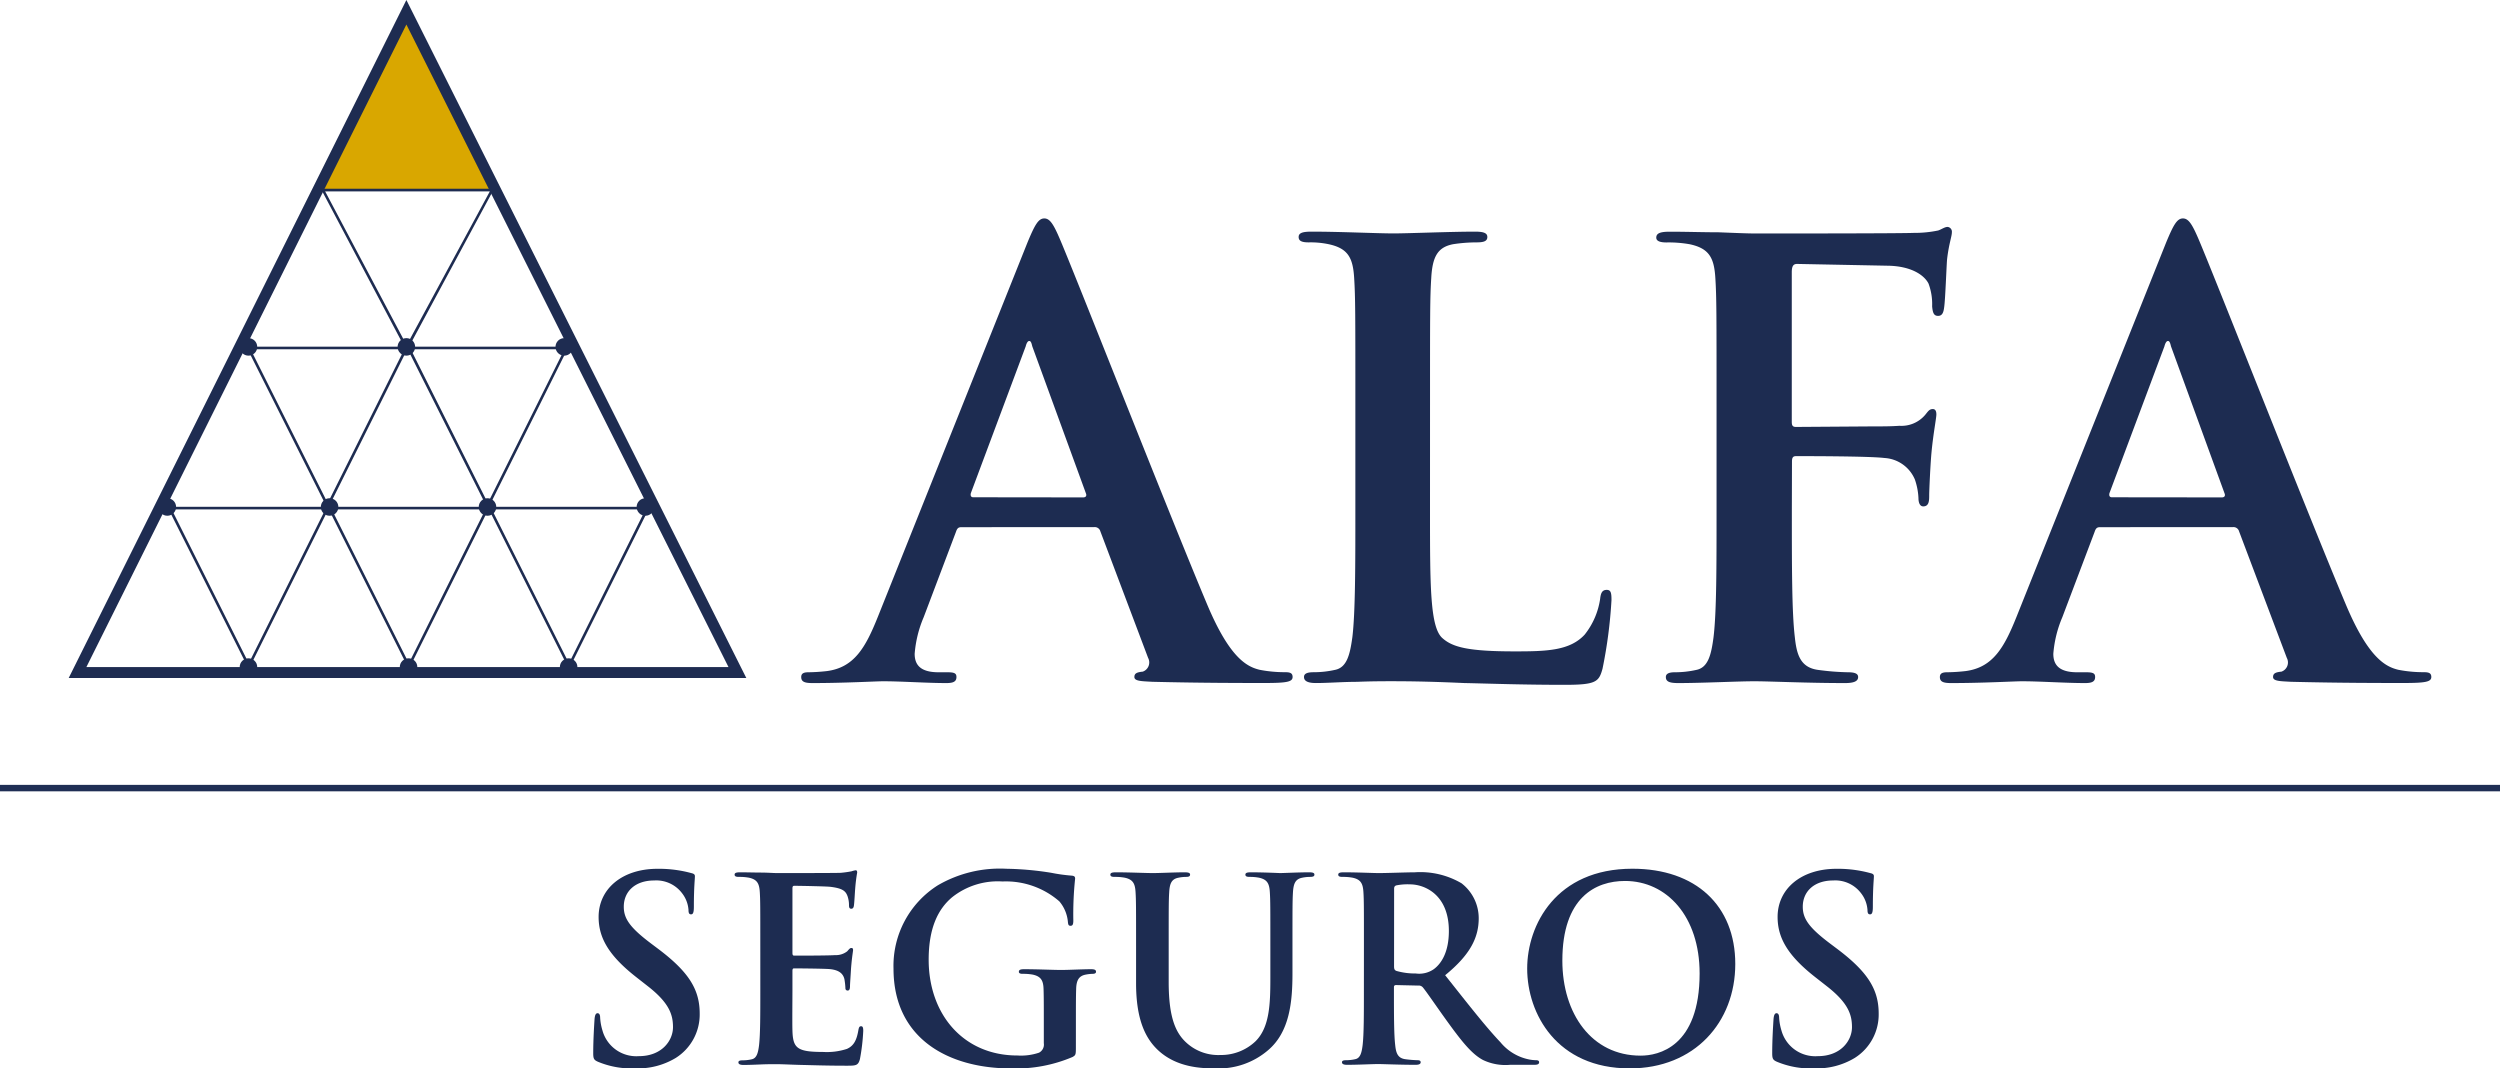 <svg xmlns="http://www.w3.org/2000/svg" width="290.415" height="124.116" viewBox="0 0 290.415 124.116">
  <g id="Seguros" transform="translate(-23.4 -16)">
    <path id="Caminho_4092" data-name="Caminho 4092" d="M414.1,153.307c-.345,0-.485.14-.623.555l-3.752,9.918a13.494,13.494,0,0,0-1.041,4.232c0,1.251.625,2.149,2.777,2.149H412.5c.83,0,1.038.14,1.038.555,0,.555-.415.7-1.178.7-2.219,0-5.2-.21-7.352-.21-.75,0-4.577.21-8.184.21-.9,0-1.318-.14-1.318-.7,0-.415.278-.555.833-.555a20.787,20.787,0,0,0,2.149-.138c3.192-.415,4.5-2.774,5.9-6.253l17.41-43.556c.833-2,1.251-2.774,1.944-2.774.623,0,1.041.623,1.733,2.219,1.663,3.815,12.757,32.113,17.2,42.656,2.634,6.253,4.645,7.214,6.1,7.562a15.237,15.237,0,0,0,2.912.275c.555,0,.9.07.9.555,0,.555-.625.7-3.192.7-2.5,0-7.559,0-13.107-.14-1.251-.07-2.081-.07-2.081-.555,0-.415.278-.555.971-.623a1.13,1.13,0,0,0,.623-1.6l-5.548-14.706a.668.668,0,0,0-.693-.485Zm14.15-3.459c.348,0,.415-.208.348-.415L422.347,132.3c-.07-.278-.138-.625-.348-.625s-.345.348-.415.625l-6.371,17.047c-.07.278,0,.485.278.485Z" transform="translate(-279.031 -76.066)" fill="#1d2c51"/>
    <path id="Caminho_4093" data-name="Caminho 4093" d="M641.783,155.908c0,8.88,0,13.665,1.458,14.913,1.178,1.041,2.982,1.526,8.392,1.526,3.675,0,6.381-.07,8.114-1.944a8.667,8.667,0,0,0,1.8-4.16c.07-.625.208-1.041.763-1.041.485,0,.555.348.555,1.178a54.9,54.9,0,0,1-1.041,7.977c-.415,1.526-.75,1.874-4.37,1.874-5,0-8.6-.14-11.721-.208-3.122-.14-5.618-.21-8.462-.21-.75,0-2.289,0-3.955.07-1.593,0-3.4.14-4.785.14-.9,0-1.386-.21-1.386-.7,0-.345.275-.555,1.108-.555a11.389,11.389,0,0,0,2.5-.275c1.388-.278,1.736-1.8,2.014-3.817.345-2.912.345-8.392.345-14.773V143.7c0-10.543,0-12.484-.138-14.706-.14-2.356-.7-3.467-2.984-3.952a10.2,10.2,0,0,0-2.289-.208c-.763,0-1.178-.14-1.178-.625s.485-.623,1.526-.623c3.252,0,7.629.208,9.505.208,1.663,0,6.729-.208,9.433-.208.971,0,1.456.138,1.456.623s-.415.625-1.251.625a18.261,18.261,0,0,0-2.7.208c-1.873.348-2.429,1.526-2.566,3.952-.14,2.221-.14,4.162-.14,14.706Z" transform="translate(-452.265 -80.678)" fill="#1d2c51"/>
    <path id="Caminho_4094" data-name="Caminho 4094" d="M808.331,154.243c0,6.659,0,11.862.345,14.773.21,2,.625,3.539,2.706,3.817a29.428,29.428,0,0,0,3.467.275c.9,0,1.181.21,1.181.555,0,.485-.485.7-1.526.7-4.37,0-8.74-.21-10.543-.21s-6.173.21-8.81.21c-.971,0-1.456-.14-1.456-.7,0-.345.278-.555,1.041-.555a11.391,11.391,0,0,0,2.5-.275c1.388-.278,1.733-1.8,2-3.817.348-2.912.348-8.114.348-14.773v-12.2c0-10.543,0-12.484-.138-14.706-.14-2.356-.7-3.467-2.984-3.952a14.154,14.154,0,0,0-2.7-.208c-.693,0-1.181-.14-1.181-.555,0-.555.555-.693,1.6-.693,1.8,0,3.815.068,5.618.068,1.8.07,3.4.14,4.37.14,2.636,0,16.717,0,18.313-.07a13.448,13.448,0,0,0,2.842-.278c.418-.138.75-.415,1.111-.415a.56.56,0,0,1,.485.623c0,.485-.345,1.318-.555,3.122-.068.693-.208,4.785-.345,5.618-.07.555-.208.971-.7.971s-.623-.345-.693-1.108a6.816,6.816,0,0,0-.415-2.636c-.485-.971-1.944-2-4.578-2.081l-10.688-.21c-.415,0-.623.208-.623.971v17.34c0,.418.07.625.485.625l8.892-.063c1.181,0,2.151,0,3.122-.07a3.614,3.614,0,0,0,2.982-1.251c.348-.415.485-.693.9-.693.278,0,.415.208.415.625s-.345,2.149-.555,4.3c-.138,1.386-.278,4.578-.278,5.063,0,.625,0,1.318-.693,1.318-.415,0-.555-.485-.555-.971a7.643,7.643,0,0,0-.415-2.151,4.092,4.092,0,0,0-3.537-2.5C817.354,148,810,148,808.831,148c-.348,0-.485.138-.485.623Z" transform="translate(-576.779 -79.013)" fill="#1d2c51"/>
    <path id="Caminho_4095" data-name="Caminho 4095" d="M942.893,153.307c-.348,0-.485.14-.623.555l-3.752,9.918a13.493,13.493,0,0,0-1.041,4.232c0,1.251.625,2.149,2.774,2.149h1.041c.833,0,1.041.14,1.041.555,0,.555-.415.7-1.178.7-2.219,0-5.2-.21-7.352-.21-.75,0-4.578.21-8.185.21-.9,0-1.318-.14-1.318-.7,0-.415.278-.555.833-.555a20.83,20.83,0,0,0,2.149-.138c3.192-.415,4.5-2.774,5.9-6.253l17.41-43.556c.833-2,1.251-2.774,1.941-2.774.625,0,1.041.623,1.736,2.219,1.663,3.815,12.757,32.113,17.2,42.656,2.637,6.253,4.648,7.214,6.106,7.562a15.2,15.2,0,0,0,2.912.275c.555,0,.9.07.9.555,0,.555-.625.7-3.192.7-2.5,0-7.559,0-13.11-.14-1.251-.07-2.081-.07-2.081-.555,0-.415.278-.555.973-.623a1.13,1.13,0,0,0,.623-1.6l-5.548-14.706a.668.668,0,0,0-.693-.485Zm14.15-3.459c.345,0,.415-.208.345-.415L951.147,132.3c-.07-.278-.14-.625-.348-.625s-.345.348-.415.625L944,149.348c-.07.278,0,.485.278.485Z" transform="translate(-675.551 -76.066)" fill="#1d2c51"/>
    <path id="Caminho_4096" data-name="Caminho 4096" d="M180.041,22.3l10.191,20.379-20.891.255Z" transform="translate(-109.435 -4.724)" fill="#d9a700"/>
    <path id="Caminho_4097" data-name="Caminho 4097" d="M94.529,16,55.3,94.763h78.718Zm0,2.849L131.947,93.49H57.356Z" transform="translate(-23.921)" fill="#1e2c51"/>
    <path id="Caminho_4098" data-name="Caminho 4098" d="M182.383,122.518l10.158-18.858H172.42Zm0-.683-9.468-17.87h19.133Z" transform="translate(-111.745 -65.733)" fill="#1e2c51"/>
    <path id="Caminho_4099" data-name="Caminho 4099" d="M147.253,195.855,156.645,177H137.8Zm0-.683-8.96-17.87h17.86Z" transform="translate(-85.784 -120.728)" fill="#1e2c51"/>
    <path id="Caminho_4100" data-name="Caminho 4100" d="M221.6,195.855,230.985,177H212.14Zm0-.683-8.957-17.87H230.5Z" transform="translate(-141.529 -120.728)" fill="#1e2c51"/>
    <path id="Caminho_4101" data-name="Caminho 4101" d="M110.585,270.2l9.39-18.855H101.13Zm0-.68-8.957-17.872h17.855Z" transform="translate(-58.287 -176.473)" fill="#1e2c51"/>
    <path id="Caminho_4102" data-name="Caminho 4102" d="M184.933,270.2l9.393-18.855H175.48Zm0-.68-8.96-17.872h17.86Z" transform="translate(-114.039 -176.473)" fill="#1e2c51"/>
    <path id="Caminho_4103" data-name="Caminho 4103" d="M259.283,270.2l9.393-18.855H249.83Zm0-.68-8.96-17.872h17.86Z" transform="translate(-169.791 -176.473)" fill="#1e2c51"/>
    <circle id="Elipse_404" data-name="Elipse 404" cx="1.018" cy="1.018" r="1.018" transform="translate(88.438 92.472)" fill="#1e2c51"/>
    <circle id="Elipse_405" data-name="Elipse 405" cx="1.018" cy="1.018" r="1.018" transform="translate(69.843 92.472)" fill="#1e2c51"/>
    <circle id="Elipse_406" data-name="Elipse 406" cx="1.018" cy="1.018" r="1.018" transform="translate(51.245 92.472)" fill="#1e2c51"/>
    <circle id="Elipse_407" data-name="Elipse 407" cx="1.018" cy="1.018" r="1.018" transform="translate(60.67 73.877)" fill="#1e2c51"/>
    <circle id="Elipse_408" data-name="Elipse 408" cx="1.018" cy="1.018" r="1.018" transform="translate(79.013 73.877)" fill="#1e2c51"/>
    <circle id="Elipse_409" data-name="Elipse 409" cx="1.018" cy="1.018" r="1.018" transform="translate(97.356 73.877)" fill="#1e2c51"/>
    <circle id="Elipse_410" data-name="Elipse 410" cx="1.018" cy="1.018" r="1.018" transform="translate(41.82 73.877)" fill="#1e2c51"/>
    <circle id="Elipse_411" data-name="Elipse 411" cx="1.018" cy="1.018" r="1.018" transform="translate(69.588 55.279)" fill="#1e2c51"/>
    <circle id="Elipse_412" data-name="Elipse 412" cx="1.018" cy="1.018" r="1.018" transform="translate(51.245 55.279)" fill="#1e2c51"/>
    <circle id="Elipse_413" data-name="Elipse 413" cx="1.018" cy="1.018" r="1.018" transform="translate(87.93 55.279)" fill="#1e2c51"/>
    <rect id="Retângulo_1571" data-name="Retângulo 1571" width="290.415" height="0.75" transform="translate(23.4 107.175)" fill="#1f2e54"/>
    <path id="Caminho_4104" data-name="Caminho 4104" d="M299.463,441.891c-.475-.208-.563-.355-.563-1,0-1.626.118-3.4.148-3.875s.118-.77.355-.77.3.268.3.5a6.282,6.282,0,0,0,.268,1.5,4.076,4.076,0,0,0,4.23,2.987c2.664,0,3.965-1.8,3.965-3.372,0-1.451-.443-2.812-2.9-4.735l-1.361-1.066c-3.252-2.544-4.38-4.615-4.38-7,0-3.252,2.724-5.591,6.836-5.591a14.3,14.3,0,0,1,3.935.5c.265.058.415.148.415.355,0,.383-.12,1.251-.12,3.549,0,.65-.088.888-.325.888s-.3-.178-.3-.533a3.575,3.575,0,0,0-.77-1.954,3.748,3.748,0,0,0-3.224-1.448c-2.189,0-3.522,1.271-3.522,3.047,0,1.361.68,2.4,3.137,4.252l.828.623c3.582,2.691,4.853,4.733,4.853,7.544a5.961,5.961,0,0,1-2.782,5.148,8.531,8.531,0,0,1-4.7,1.213A10.163,10.163,0,0,1,299.463,441.891Z" transform="translate(-206.587 -302.544)" fill="#1d2c51"/>
    <path id="Caminho_4105" data-name="Caminho 4105" d="M367.544,428.985c0-4.5,0-5.325-.058-6.271-.06-1-.3-1.481-1.273-1.686a6,6,0,0,0-1.153-.09c-.325,0-.5-.06-.5-.265s.205-.268.65-.268c.8,0,1.656.03,2.4.03s1.451.06,1.864.06c.948,0,6.836,0,7.4-.03a11.842,11.842,0,0,0,1.273-.178,2.721,2.721,0,0,1,.473-.118c.148,0,.178.118.178.265a18.921,18.921,0,0,0-.235,1.924c-.03.3-.09,1.6-.15,1.951-.028.15-.088.328-.3.328s-.265-.15-.265-.415a3.182,3.182,0,0,0-.178-1.066c-.208-.533-.5-.888-1.984-1.066-.5-.058-3.609-.118-4.2-.118-.15,0-.208.09-.208.3v7.487c0,.208.03.325.208.325.65,0,4.052,0,4.733-.06a2.138,2.138,0,0,0,1.421-.443c.208-.238.325-.385.473-.385s.208.06.208.238-.118.65-.238,2.159c-.03.593-.118,1.776-.118,1.984s0,.563-.265.563a.25.25,0,0,1-.268-.268,8.07,8.07,0,0,0-.118-1.066c-.148-.59-.563-1.036-1.658-1.153-.56-.06-3.489-.088-4.2-.088-.148,0-.178.118-.178.3v2.336c0,1-.03,3.73,0,4.588.058,2.041.533,2.484,3.549,2.484a7.53,7.53,0,0,0,2.782-.355c.78-.355,1.126-.975,1.331-2.189.06-.325.12-.443.325-.443s.238.235.238.533a23.192,23.192,0,0,1-.385,3.282c-.205.77-.473.77-1.6.77-2.221,0-3.847-.06-5.12-.088s-2.189-.09-3.077-.09c-.325,0-.976,0-1.686.03s-1.451.06-2.041.06c-.385,0-.593-.09-.593-.3,0-.148.118-.235.473-.235a4.752,4.752,0,0,0,1.066-.12c.593-.118.75-.768.858-1.626.148-1.251.148-3.579.148-6.3Z" transform="translate(-255.823 -303.072)" fill="#1d2c51"/>
    <path id="Caminho_4106" data-name="Caminho 4106" d="M459.537,440.259c0,.8-.03.858-.385,1.066a16.83,16.83,0,0,1-7.131,1.331c-7.254,0-13.67-3.432-13.67-11.6a11.065,11.065,0,0,1,5.15-9.675,14.328,14.328,0,0,1,7.957-1.921,35.708,35.708,0,0,1,5.238.473,19.652,19.652,0,0,0,2.339.325c.355.03.413.148.413.355a39.8,39.8,0,0,0-.208,4.853c0,.473-.088.62-.325.62s-.265-.148-.3-.385a4.268,4.268,0,0,0-1-2.454,9.452,9.452,0,0,0-6.6-2.309,8.524,8.524,0,0,0-5.858,1.834c-1.656,1.391-2.721,3.609-2.721,7.254,0,6.363,4.052,11.126,10.3,11.126a6.56,6.56,0,0,0,2.516-.325,1.053,1.053,0,0,0,.56-1.1v-2.787c0-1.478,0-2.6-.03-3.5-.028-1-.3-1.478-1.271-1.686a6.251,6.251,0,0,0-1.153-.088c-.268,0-.445-.06-.445-.238,0-.235.208-.3.62-.3,1.541,0,3.4.088,4.292.088s2.484-.088,3.462-.088c.383,0,.59.06.59.3,0,.178-.178.238-.385.238a4.814,4.814,0,0,0-.8.088c-.8.148-1.1.65-1.123,1.686-.03.888-.03,2.071-.03,3.552Z" transform="translate(-311.156 -302.54)" fill="#1d2c51"/>
    <path id="Caminho_4107" data-name="Caminho 4107" d="M542.047,429.69c0-4.5,0-5.325-.06-6.271-.057-1-.3-1.481-1.271-1.686a6.023,6.023,0,0,0-1.156-.09c-.325,0-.5-.06-.5-.265s.208-.268.65-.268c1.568,0,3.434.09,4.32.09.71,0,2.576-.09,3.639-.09.445,0,.653.06.653.268s-.178.265-.475.265a4.4,4.4,0,0,0-.858.09c-.8.148-1.036.65-1.093,1.686-.06.946-.06,1.773-.06,6.271v4.15c0,4.292.858,6.1,2.309,7.279a5.468,5.468,0,0,0,3.7,1.213,5.8,5.8,0,0,0,4.085-1.6c1.626-1.628,1.716-4.292,1.716-7.339V429.69c0-4.5,0-5.325-.06-6.271-.06-1-.3-1.481-1.273-1.686a5.632,5.632,0,0,0-1.066-.09c-.325,0-.5-.06-.5-.265s.208-.268.623-.268c1.5,0,3.372.09,3.4.09.355,0,2.219-.09,3.374-.09.413,0,.62.06.62.268s-.178.265-.533.265a4.393,4.393,0,0,0-.858.09c-.8.148-1.036.65-1.1,1.686-.058.946-.058,1.773-.058,6.271v3.167c0,3.284-.325,6.776-2.812,8.9a8.827,8.827,0,0,1-6.153,2.131c-1.568,0-4.41-.088-6.569-2.041-1.5-1.361-2.634-3.549-2.634-7.842Z" transform="translate(-386.674 -303.777)" fill="#1d2c51"/>
    <path id="Caminho_4108" data-name="Caminho 4108" d="M647.874,429.69c0-4.5,0-5.325-.058-6.271-.06-1-.3-1.481-1.273-1.686a6,6,0,0,0-1.153-.09c-.325,0-.5-.06-.5-.265s.205-.268.65-.268c1.568,0,3.432.09,4.052.09,1,0,3.252-.09,4.172-.09a9.46,9.46,0,0,1,5.445,1.273,5.128,5.128,0,0,1,2,4.052c0,2.191-.918,4.2-3.9,6.629,2.632,3.314,4.675,5.946,6.419,7.782a5.779,5.779,0,0,0,3.314,2,4.6,4.6,0,0,0,.828.09c.25,0,.355.088.355.235,0,.238-.205.3-.56.3h-2.8a6.037,6.037,0,0,1-3.167-.563c-1.271-.68-2.4-2.071-4.052-4.35-1.183-1.628-2.546-3.639-2.929-4.082a.618.618,0,0,0-.533-.208l-2.574-.06c-.148,0-.25.06-.25.238v.413c0,2.752,0,5.09.148,6.333.09.858.268,1.5,1.156,1.626a13.359,13.359,0,0,0,1.448.12c.25,0,.355.088.355.235,0,.208-.208.3-.593.3-1.716,0-3.9-.09-4.347-.09-.563,0-2.426.09-3.609.09-.385,0-.593-.09-.593-.3,0-.148.118-.235.473-.235a4.751,4.751,0,0,0,1.066-.12c.593-.118.75-.768.858-1.626.148-1.251.148-3.579.148-6.3Zm3.5,2.339c0,.325.06.443.265.533a7.8,7.8,0,0,0,2.251.3,2.969,2.969,0,0,0,2.1-.5c.888-.65,1.751-2,1.751-4.437,0-4.2-2.782-5.416-4.527-5.416a6.591,6.591,0,0,0-1.568.118c-.205.06-.265.178-.265.415Z" transform="translate(-466.032 -303.777)" fill="#1d2c51"/>
    <path id="Caminho_4109" data-name="Caminho 4109" d="M732.64,431.056c0-5.058,3.344-11.6,12.219-11.6,7.369,0,11.954,4.29,11.954,11.064s-4.733,12.132-12.257,12.132C736.072,442.655,732.64,436.294,732.64,431.056Zm20.031.563c0-6.629-3.817-10.741-8.67-10.741-3.4,0-7.276,1.894-7.276,9.255,0,6.153,3.4,11.036,9.082,11.036C747.878,441.177,752.671,440.171,752.671,431.619Z" transform="translate(-531.833 -302.54)" fill="#1d2c51"/>
    <path id="Caminho_4110" data-name="Caminho 4110" d="M846.993,441.891c-.473-.208-.563-.355-.563-1,0-1.626.118-3.4.148-3.875s.118-.77.355-.77.3.268.3.5a6.281,6.281,0,0,0,.268,1.5,4.076,4.076,0,0,0,4.23,2.987c2.664,0,3.965-1.8,3.965-3.372,0-1.451-.443-2.812-2.9-4.735l-1.361-1.066c-3.252-2.544-4.38-4.615-4.38-7,0-3.252,2.724-5.591,6.836-5.591a14.3,14.3,0,0,1,3.935.5c.268.058.415.148.415.355,0,.383-.12,1.251-.12,3.549,0,.65-.088.888-.325.888s-.3-.178-.3-.533a3.575,3.575,0,0,0-.77-1.954,3.748,3.748,0,0,0-3.224-1.448c-2.189,0-3.522,1.271-3.522,3.047,0,1.361.68,2.4,3.137,4.252l.828.623c3.582,2.691,4.853,4.733,4.853,7.544a5.961,5.961,0,0,1-2.781,5.148,8.532,8.532,0,0,1-4.7,1.213A10.163,10.163,0,0,1,846.993,441.891Z" transform="translate(-617.159 -302.544)" fill="#1d2c51"/>
  </g>
</svg>
